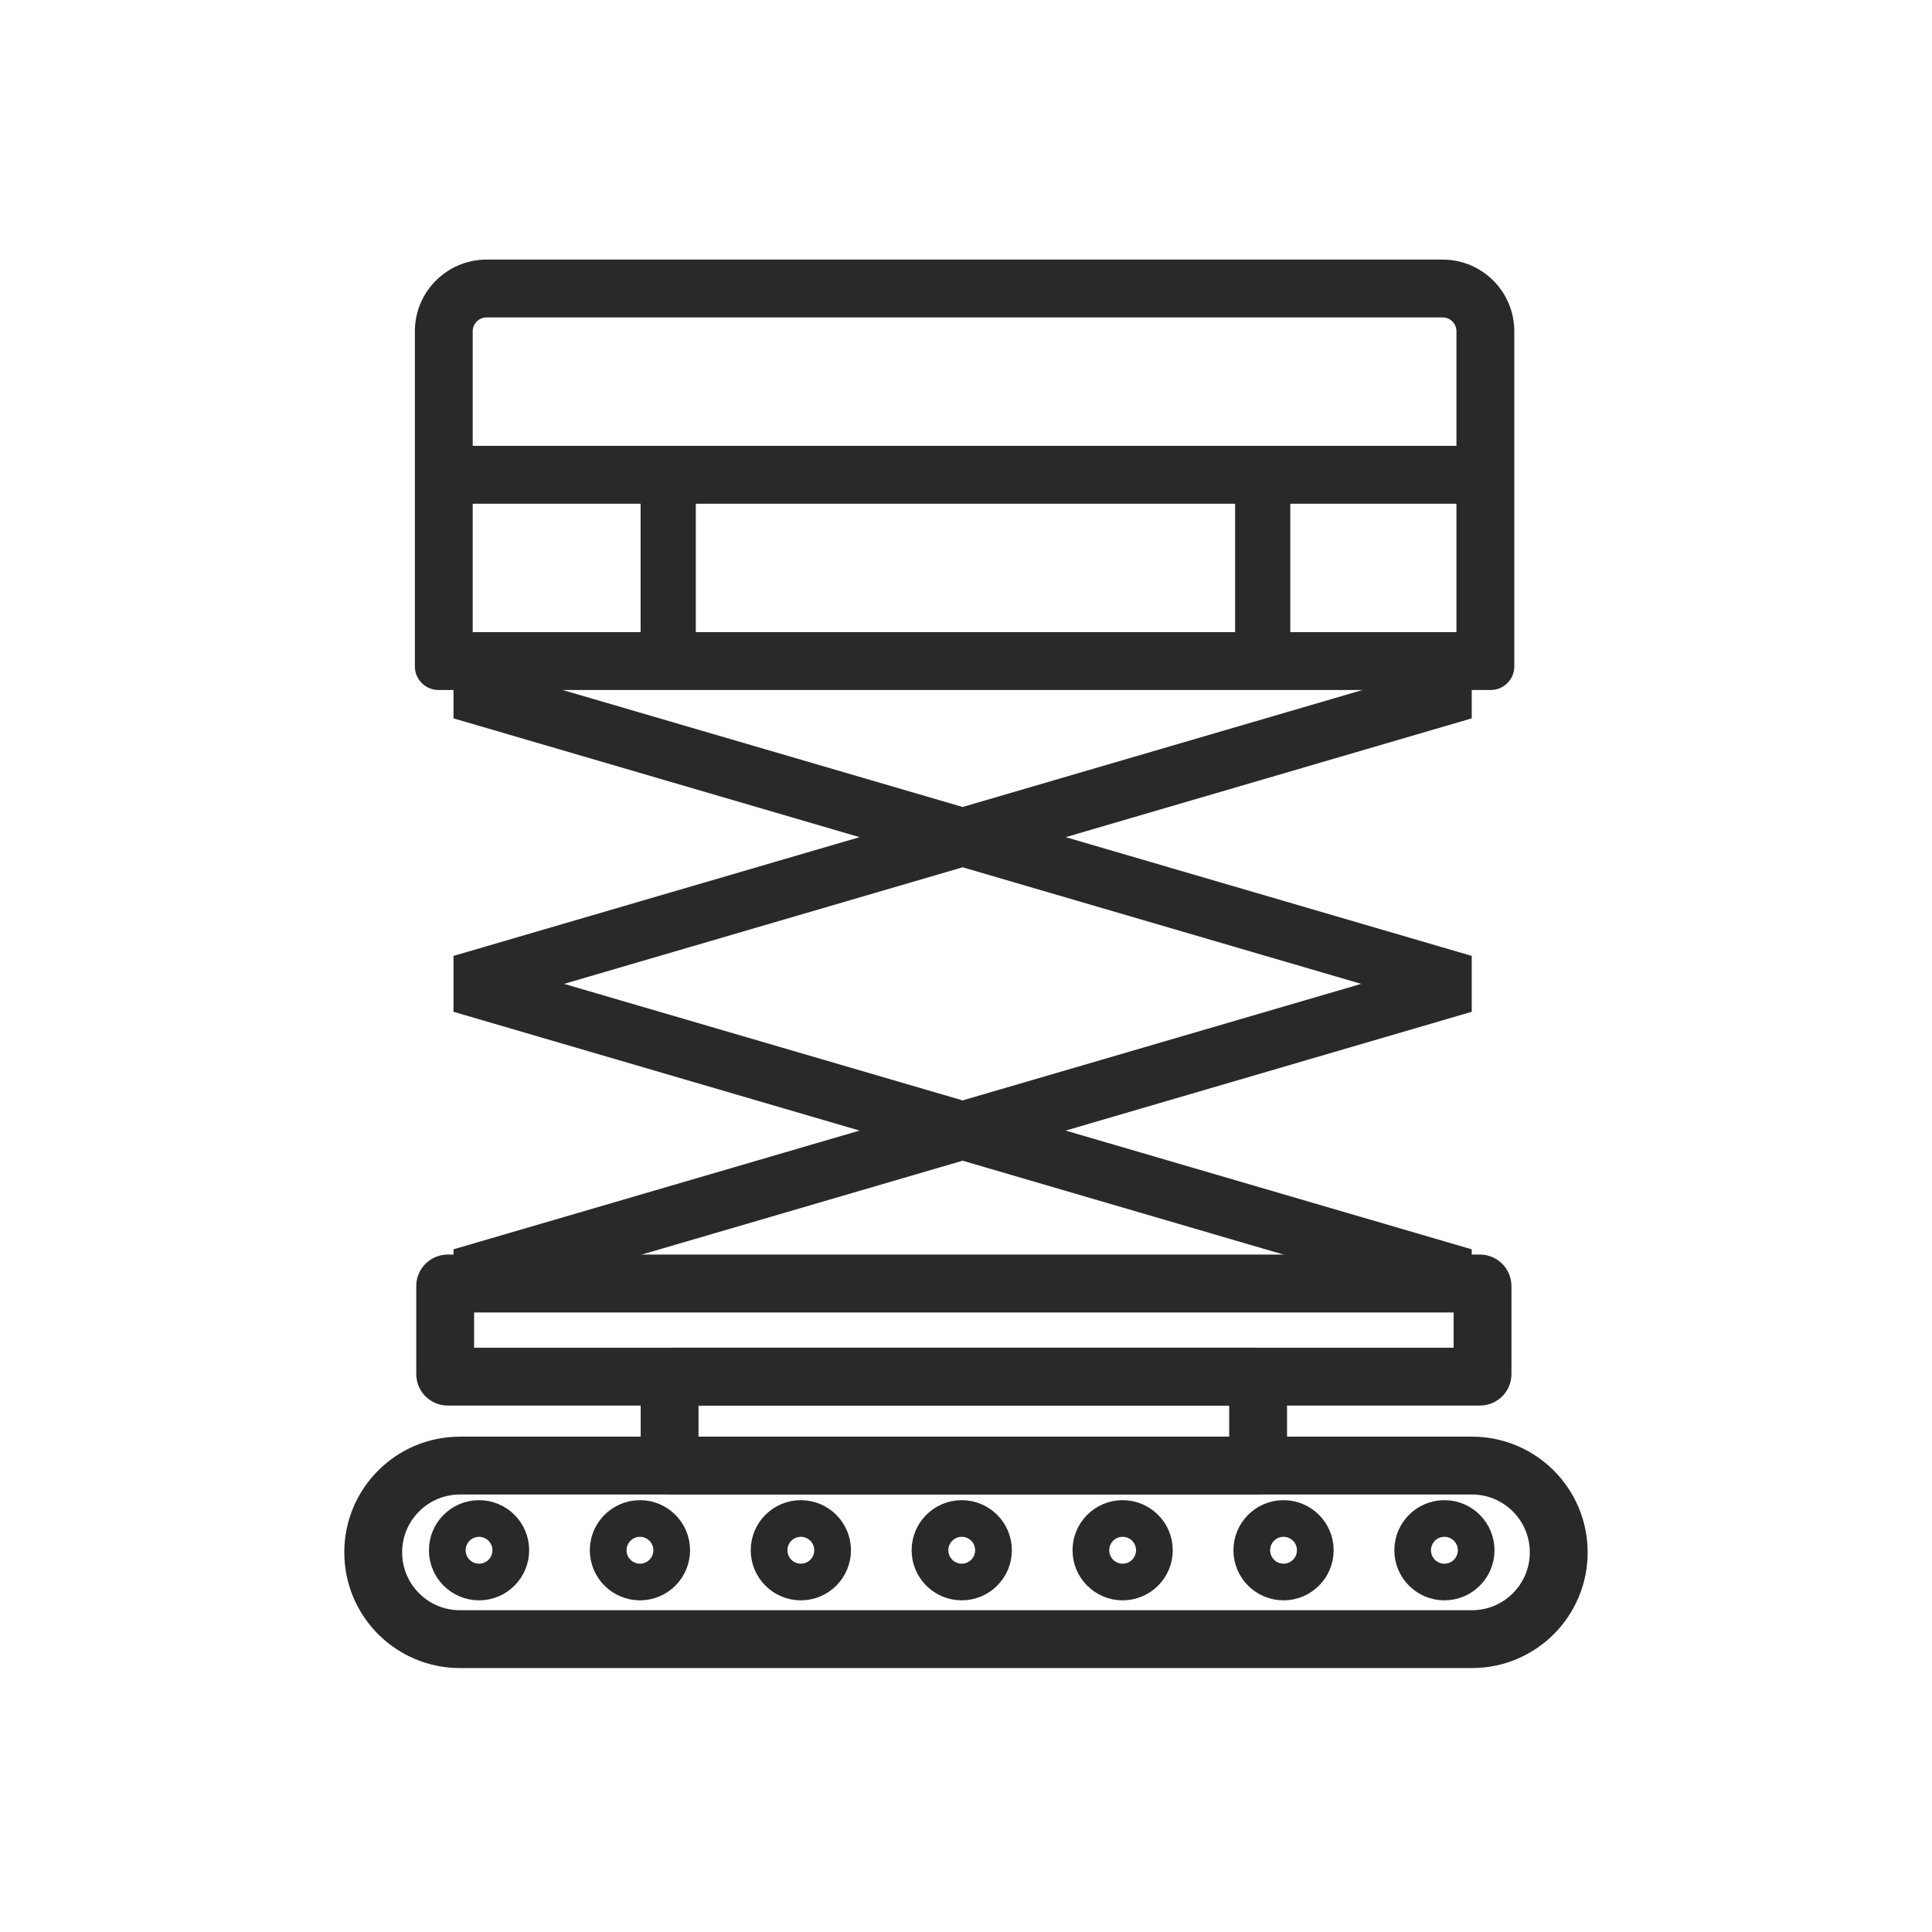 <svg width="32" height="32" viewBox="0 0 32 32" fill="none" xmlns="http://www.w3.org/2000/svg">
<path fill-rule="evenodd" clip-rule="evenodd" d="M23.894 5.129H8.06C7.862 5.129 7.701 5.289 7.701 5.487V10.599H24.252V5.487C24.252 5.289 24.092 5.129 23.894 5.129ZM8.06 4.428C7.475 4.428 7 4.902 7 5.487V11.038C7 11.183 7.118 11.3 7.263 11.3H24.691C24.836 11.3 24.953 11.183 24.953 11.038V5.487C24.953 4.902 24.479 4.428 23.894 4.428H8.06Z" fill="#292929"/>
<path fill-rule="evenodd" clip-rule="evenodd" d="M24.533 8.215H7.351V7.513H24.533V8.215Z" fill="#292929"/>
<path fill-rule="evenodd" clip-rule="evenodd" d="M10.739 10.785V7.864H11.396V10.785H10.739Z" fill="#292929"/>
<path fill-rule="evenodd" clip-rule="evenodd" d="M20.586 10.785V7.864H21.243V10.785H20.586Z" fill="#292929"/>
<path fill-rule="evenodd" clip-rule="evenodd" d="M23.894 5.129H8.06C7.862 5.129 7.701 5.289 7.701 5.487V10.599H24.252V5.487C24.252 5.289 24.092 5.129 23.894 5.129ZM8.06 4.428C7.475 4.428 7 4.902 7 5.487V11.038C7 11.183 7.118 11.3 7.263 11.3H24.691C24.836 11.3 24.953 11.183 24.953 11.038V5.487C24.953 4.902 24.479 4.428 23.894 4.428H8.06Z" stroke="#292929" stroke-width="0.257"/>
<path fill-rule="evenodd" clip-rule="evenodd" d="M24.533 8.215H7.351V7.513H24.533V8.215Z" stroke="#292929" stroke-width="0.257"/>
<path fill-rule="evenodd" clip-rule="evenodd" d="M10.739 10.785V7.864H11.396V10.785H10.739Z" stroke="#292929" stroke-width="0.257"/>
<path fill-rule="evenodd" clip-rule="evenodd" d="M20.586 10.785V7.864H21.243V10.785H20.586Z" stroke="#292929" stroke-width="0.257"/>
<path fill-rule="evenodd" clip-rule="evenodd" d="M24.38 24.625H7.619C7.019 24.625 6.532 25.112 6.532 25.712C6.532 26.312 7.019 26.799 7.619 26.799H24.38C24.98 26.799 25.467 26.312 25.467 25.712C25.467 25.112 24.98 24.625 24.38 24.625ZM7.619 23.924C6.631 23.924 5.831 24.724 5.831 25.712C5.831 26.7 6.631 27.5 7.619 27.5H24.38C25.368 27.5 26.168 26.7 26.168 25.712C26.168 24.724 25.368 23.924 24.38 23.924H7.619Z" fill="#292929"/>
<path fill-rule="evenodd" clip-rule="evenodd" d="M7.935 26.028C8.128 26.028 8.285 25.871 8.285 25.677C8.285 25.483 8.128 25.326 7.935 25.326C7.741 25.326 7.584 25.483 7.584 25.677C7.584 25.871 7.741 26.028 7.935 26.028ZM7.935 26.378C8.322 26.378 8.636 26.064 8.636 25.677C8.636 25.29 8.322 24.976 7.935 24.976C7.547 24.976 7.233 25.29 7.233 25.677C7.233 26.064 7.547 26.378 7.935 26.378Z" fill="#292929"/>
<path fill-rule="evenodd" clip-rule="evenodd" d="M10.6 26.028C10.793 26.028 10.95 25.871 10.95 25.677C10.95 25.483 10.793 25.326 10.6 25.326C10.406 25.326 10.249 25.483 10.249 25.677C10.249 25.871 10.406 26.028 10.6 26.028ZM10.6 26.378C10.987 26.378 11.301 26.064 11.301 25.677C11.301 25.29 10.987 24.976 10.6 24.976C10.212 24.976 9.898 25.29 9.898 25.677C9.898 26.064 10.212 26.378 10.6 26.378Z" fill="#292929"/>
<path fill-rule="evenodd" clip-rule="evenodd" d="M13.264 26.028C13.458 26.028 13.615 25.871 13.615 25.677C13.615 25.483 13.458 25.326 13.264 25.326C13.071 25.326 12.914 25.483 12.914 25.677C12.914 25.871 13.071 26.028 13.264 26.028ZM13.264 26.378C13.652 26.378 13.966 26.064 13.966 25.677C13.966 25.29 13.652 24.976 13.264 24.976C12.877 24.976 12.563 25.29 12.563 25.677C12.563 26.064 12.877 26.378 13.264 26.378Z" fill="#292929"/>
<path fill-rule="evenodd" clip-rule="evenodd" d="M15.929 26.028C16.123 26.028 16.28 25.871 16.28 25.677C16.28 25.483 16.123 25.326 15.929 25.326C15.736 25.326 15.579 25.483 15.579 25.677C15.579 25.871 15.736 26.028 15.929 26.028ZM15.929 26.378C16.317 26.378 16.631 26.064 16.631 25.677C16.631 25.29 16.317 24.976 15.929 24.976C15.542 24.976 15.228 25.29 15.228 25.677C15.228 26.064 15.542 26.378 15.929 26.378Z" fill="#292929"/>
<path fill-rule="evenodd" clip-rule="evenodd" d="M18.594 26.028C18.788 26.028 18.945 25.871 18.945 25.677C18.945 25.483 18.788 25.326 18.594 25.326C18.401 25.326 18.244 25.483 18.244 25.677C18.244 25.871 18.401 26.028 18.594 26.028ZM18.594 26.378C18.982 26.378 19.296 26.064 19.296 25.677C19.296 25.29 18.982 24.976 18.594 24.976C18.207 24.976 17.893 25.29 17.893 25.677C17.893 26.064 18.207 26.378 18.594 26.378Z" fill="#292929"/>
<path fill-rule="evenodd" clip-rule="evenodd" d="M21.259 26.028C21.453 26.028 21.61 25.871 21.61 25.677C21.61 25.483 21.453 25.326 21.259 25.326C21.066 25.326 20.909 25.483 20.909 25.677C20.909 25.871 21.066 26.028 21.259 26.028ZM21.259 26.378C21.647 26.378 21.961 26.064 21.961 25.677C21.961 25.29 21.647 24.976 21.259 24.976C20.872 24.976 20.558 25.29 20.558 25.677C20.558 26.064 20.872 26.378 21.259 26.378Z" fill="#292929"/>
<path fill-rule="evenodd" clip-rule="evenodd" d="M23.924 26.028C24.118 26.028 24.275 25.871 24.275 25.677C24.275 25.483 24.118 25.326 23.924 25.326C23.73 25.326 23.573 25.483 23.573 25.677C23.573 25.871 23.73 26.028 23.924 26.028ZM23.924 26.378C24.311 26.378 24.625 26.064 24.625 25.677C24.625 25.29 24.311 24.976 23.924 24.976C23.537 24.976 23.223 25.29 23.223 25.677C23.223 26.064 23.537 26.378 23.924 26.378Z" fill="#292929"/>
<path fill-rule="evenodd" clip-rule="evenodd" d="M24.248 11.071L15.944 13.5L7.734 11.099L7.64 11.422V11.802L14.695 13.866L7.64 15.929V16.662L14.695 18.726L7.64 20.789V21.52L15.944 19.091L24.248 21.52V20.789L17.193 18.726L24.248 16.662V15.929L17.194 13.866L24.248 11.802V11.071ZM7.734 11.099L7.64 11.42V11.071L7.734 11.099ZM15.944 14.231L8.885 16.296L15.944 18.36L23.004 16.296L15.944 14.231Z" fill="#292929"/>
<path fill-rule="evenodd" clip-rule="evenodd" d="M7.724 21.61V22.451H24.205V21.61H7.724ZM7.417 20.908C7.199 20.908 7.023 21.084 7.023 21.302V22.759C7.023 22.976 7.199 23.152 7.417 23.152H24.512C24.73 23.152 24.906 22.976 24.906 22.759V21.302C24.906 21.084 24.73 20.908 24.512 20.908H7.417Z" fill="#292929"/>
<path fill-rule="evenodd" clip-rule="evenodd" d="M11.441 23.152V23.924H20.488V23.152H11.441ZM11.134 22.451C10.916 22.451 10.74 22.627 10.74 22.845V24.231C10.74 24.449 10.916 24.625 11.134 24.625H20.795C21.013 24.625 21.189 24.449 21.189 24.231V22.845C21.189 22.627 21.013 22.451 20.795 22.451H11.134Z" fill="#292929"/>
<path fill-rule="evenodd" clip-rule="evenodd" d="M24.38 24.625H7.619C7.019 24.625 6.532 25.112 6.532 25.712C6.532 26.312 7.019 26.799 7.619 26.799H24.38C24.98 26.799 25.467 26.312 25.467 25.712C25.467 25.112 24.98 24.625 24.38 24.625ZM7.619 23.924C6.631 23.924 5.831 24.724 5.831 25.712C5.831 26.7 6.631 27.5 7.619 27.5H24.38C25.368 27.5 26.168 26.7 26.168 25.712C26.168 24.724 25.368 23.924 24.38 23.924H7.619Z" stroke="#292929" stroke-width="0.257"/>
<path fill-rule="evenodd" clip-rule="evenodd" d="M7.935 26.028C8.128 26.028 8.285 25.871 8.285 25.677C8.285 25.483 8.128 25.326 7.935 25.326C7.741 25.326 7.584 25.483 7.584 25.677C7.584 25.871 7.741 26.028 7.935 26.028ZM7.935 26.378C8.322 26.378 8.636 26.064 8.636 25.677C8.636 25.29 8.322 24.976 7.935 24.976C7.547 24.976 7.233 25.29 7.233 25.677C7.233 26.064 7.547 26.378 7.935 26.378Z" stroke="#292929" stroke-width="0.257"/>
<path fill-rule="evenodd" clip-rule="evenodd" d="M10.6 26.028C10.793 26.028 10.95 25.871 10.95 25.677C10.95 25.483 10.793 25.326 10.6 25.326C10.406 25.326 10.249 25.483 10.249 25.677C10.249 25.871 10.406 26.028 10.6 26.028ZM10.6 26.378C10.987 26.378 11.301 26.064 11.301 25.677C11.301 25.29 10.987 24.976 10.6 24.976C10.212 24.976 9.898 25.29 9.898 25.677C9.898 26.064 10.212 26.378 10.6 26.378Z" stroke="#292929" stroke-width="0.257"/>
<path fill-rule="evenodd" clip-rule="evenodd" d="M13.264 26.028C13.458 26.028 13.615 25.871 13.615 25.677C13.615 25.483 13.458 25.326 13.264 25.326C13.071 25.326 12.914 25.483 12.914 25.677C12.914 25.871 13.071 26.028 13.264 26.028ZM13.264 26.378C13.652 26.378 13.966 26.064 13.966 25.677C13.966 25.29 13.652 24.976 13.264 24.976C12.877 24.976 12.563 25.29 12.563 25.677C12.563 26.064 12.877 26.378 13.264 26.378Z" stroke="#292929" stroke-width="0.257"/>
<path fill-rule="evenodd" clip-rule="evenodd" d="M15.929 26.028C16.123 26.028 16.28 25.871 16.28 25.677C16.28 25.483 16.123 25.326 15.929 25.326C15.736 25.326 15.579 25.483 15.579 25.677C15.579 25.871 15.736 26.028 15.929 26.028ZM15.929 26.378C16.317 26.378 16.631 26.064 16.631 25.677C16.631 25.29 16.317 24.976 15.929 24.976C15.542 24.976 15.228 25.29 15.228 25.677C15.228 26.064 15.542 26.378 15.929 26.378Z" stroke="#292929" stroke-width="0.257"/>
<path fill-rule="evenodd" clip-rule="evenodd" d="M18.594 26.028C18.788 26.028 18.945 25.871 18.945 25.677C18.945 25.483 18.788 25.326 18.594 25.326C18.401 25.326 18.244 25.483 18.244 25.677C18.244 25.871 18.401 26.028 18.594 26.028ZM18.594 26.378C18.982 26.378 19.296 26.064 19.296 25.677C19.296 25.29 18.982 24.976 18.594 24.976C18.207 24.976 17.893 25.29 17.893 25.677C17.893 26.064 18.207 26.378 18.594 26.378Z" stroke="#292929" stroke-width="0.257"/>
<path fill-rule="evenodd" clip-rule="evenodd" d="M21.259 26.028C21.453 26.028 21.61 25.871 21.61 25.677C21.61 25.483 21.453 25.326 21.259 25.326C21.066 25.326 20.909 25.483 20.909 25.677C20.909 25.871 21.066 26.028 21.259 26.028ZM21.259 26.378C21.647 26.378 21.961 26.064 21.961 25.677C21.961 25.29 21.647 24.976 21.259 24.976C20.872 24.976 20.558 25.29 20.558 25.677C20.558 26.064 20.872 26.378 21.259 26.378Z" stroke="#292929" stroke-width="0.257"/>
<path fill-rule="evenodd" clip-rule="evenodd" d="M23.924 26.028C24.118 26.028 24.275 25.871 24.275 25.677C24.275 25.483 24.118 25.326 23.924 25.326C23.73 25.326 23.573 25.483 23.573 25.677C23.573 25.871 23.73 26.028 23.924 26.028ZM23.924 26.378C24.311 26.378 24.625 26.064 24.625 25.677C24.625 25.29 24.311 24.976 23.924 24.976C23.537 24.976 23.223 25.29 23.223 25.677C23.223 26.064 23.537 26.378 23.924 26.378Z" stroke="#292929" stroke-width="0.257"/>
<path fill-rule="evenodd" clip-rule="evenodd" d="M24.248 11.071L15.944 13.5L7.734 11.099L7.64 11.422V11.802L14.695 13.866L7.64 15.929V16.662L14.695 18.726L7.64 20.789V21.52L15.944 19.091L24.248 21.52V20.789L17.193 18.726L24.248 16.662V15.929L17.194 13.866L24.248 11.802V11.071ZM7.734 11.099L7.64 11.42V11.071L7.734 11.099ZM15.944 14.231L8.885 16.296L15.944 18.36L23.004 16.296L15.944 14.231Z" stroke="#292929" stroke-width="0.257"/>
<path fill-rule="evenodd" clip-rule="evenodd" d="M7.724 21.61V22.451H24.205V21.61H7.724ZM7.417 20.908C7.199 20.908 7.023 21.084 7.023 21.302V22.759C7.023 22.976 7.199 23.152 7.417 23.152H24.512C24.73 23.152 24.906 22.976 24.906 22.759V21.302C24.906 21.084 24.73 20.908 24.512 20.908H7.417Z" stroke="#292929" stroke-width="0.257"/>
<path fill-rule="evenodd" clip-rule="evenodd" d="M11.441 23.152V23.924H20.488V23.152H11.441ZM11.134 22.451C10.916 22.451 10.74 22.627 10.74 22.845V24.231C10.74 24.449 10.916 24.625 11.134 24.625H20.795C21.013 24.625 21.189 24.449 21.189 24.231V22.845C21.189 22.627 21.013 22.451 20.795 22.451H11.134Z" stroke="#292929" stroke-width="0.257"/>
</svg>
